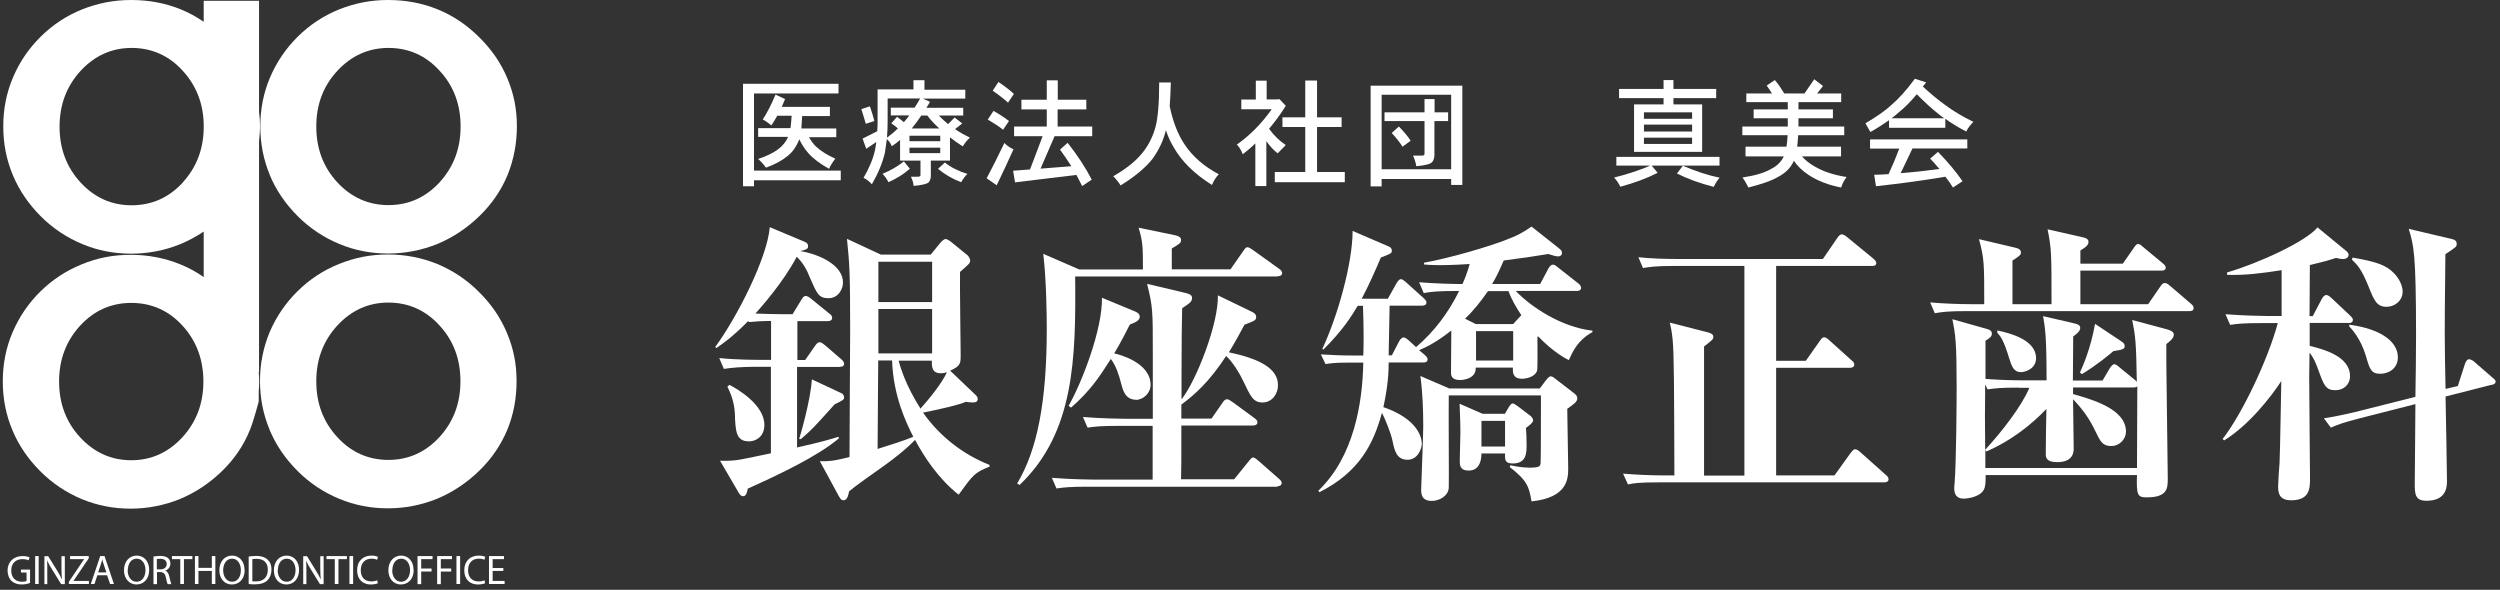 <svg width="284" height="67" viewBox="0 0 284 67" fill="none" xmlns="http://www.w3.org/2000/svg">
<rect x="0" y="0" width="284" height="67" fill="#333333" stroke="none"/>
<path d="M29.427 42.219V16.041C29.482 15.491 29.536 14.922 29.536 14.354C29.536 13.786 29.5 13.254 29.427 12.723V0.092H23.141V2.475C22.308 1.907 21.439 1.43 20.533 1.063C18.776 0.348 16.892 0 14.899 0C12.907 0 11.113 0.367 9.338 1.063C7.563 1.778 6.005 2.805 4.646 4.143C3.27 5.5 2.219 7.04 1.476 8.799C0.734 10.541 0.371 12.393 0.371 14.354C0.371 16.316 0.734 18.167 1.458 19.89C2.183 21.632 3.252 23.19 4.646 24.584C6.023 25.958 7.599 27.003 9.374 27.737C11.132 28.47 12.979 28.818 14.899 28.818C16.819 28.818 18.721 28.452 20.479 27.737C21.402 27.352 22.29 26.875 23.141 26.307V31.476C22.308 30.89 21.421 30.413 20.479 30.028C18.721 29.313 16.838 28.947 14.845 28.947C12.852 28.947 11.059 29.295 9.284 30.028C7.527 30.743 5.951 31.77 4.592 33.108C3.215 34.465 2.165 36.023 1.422 37.764C0.679 39.506 0.317 41.358 0.317 43.319C0.317 45.281 0.679 47.132 1.404 48.855C2.129 50.597 3.197 52.155 4.592 53.548C5.969 54.923 7.545 55.968 9.302 56.702C11.077 57.435 12.925 57.783 14.827 57.783C16.729 57.783 18.649 57.416 20.406 56.702C22.181 55.968 23.794 54.905 25.243 53.493C26.619 52.155 27.67 50.615 28.377 48.874C28.811 47.829 29.391 45.611 29.391 45.611V44.456C29.427 44.089 29.445 43.704 29.445 43.319C29.445 42.952 29.427 42.604 29.391 42.237L29.427 42.219ZM20.768 20.734C19.174 22.457 17.236 23.319 14.954 23.319C12.671 23.319 10.751 22.457 9.157 20.734C7.563 19.011 6.766 16.884 6.766 14.391C6.766 11.898 7.563 9.789 9.157 8.048C10.751 6.325 12.689 5.445 14.954 5.445C17.218 5.445 19.192 6.306 20.768 8.048C22.29 9.716 23.087 11.733 23.141 14.098V14.647C23.087 17.031 22.29 19.047 20.768 20.715V20.734ZM20.714 49.68C19.12 51.404 17.182 52.283 14.917 52.283C12.653 52.283 10.715 51.422 9.103 49.68C7.509 47.957 6.712 45.831 6.712 43.337C6.712 40.844 7.509 38.736 9.103 36.994C10.697 35.271 12.635 34.41 14.917 34.41C17.2 34.41 19.156 35.271 20.732 36.994C22.308 38.718 23.105 40.844 23.105 43.337C23.105 45.831 22.308 47.939 20.714 49.68Z" fill="white"/>
<path d="M49.933 20.715C48.339 22.439 46.401 23.3 44.136 23.3C41.872 23.3 39.916 22.439 38.321 20.715C36.727 18.992 35.93 16.884 35.93 14.373C35.93 11.861 36.727 9.771 38.321 8.048C39.916 6.325 41.854 5.445 44.136 5.445C46.419 5.445 48.375 6.306 49.951 8.048C51.545 9.771 52.324 11.879 52.324 14.373C52.324 16.866 51.527 18.974 49.933 20.715ZM30.641 19.872C31.365 21.614 32.434 23.172 33.829 24.565C35.206 25.94 36.782 26.985 38.557 27.718C40.314 28.452 42.162 28.8 44.082 28.8C46.002 28.8 47.904 28.433 49.679 27.718C51.436 26.985 53.048 25.922 54.498 24.51C55.874 23.172 56.925 21.632 57.65 19.909C58.356 18.167 58.718 16.316 58.718 14.336C58.718 12.356 58.356 10.614 57.632 8.891C56.907 7.15 55.838 5.61 54.443 4.235C53.048 2.841 51.473 1.778 49.715 1.063C47.958 0.348 46.074 0 44.082 0C42.089 0 40.296 0.367 38.539 1.063C36.764 1.778 35.206 2.805 33.847 4.143C32.47 5.5 31.42 7.058 30.677 8.799C29.934 10.541 29.572 12.393 29.572 14.354C29.572 16.316 29.934 18.167 30.659 19.89L30.641 19.872Z" fill="white"/>
<path d="M49.915 49.661C48.321 51.385 46.382 52.246 44.118 52.246C41.854 52.246 39.897 51.385 38.322 49.661C36.727 47.938 35.93 45.83 35.93 43.319C35.93 40.807 36.727 38.717 38.322 36.976C39.916 35.252 41.854 34.372 44.118 34.372C46.382 34.372 48.357 35.234 49.933 36.976C51.527 38.699 52.306 40.825 52.306 43.319C52.306 45.812 51.509 47.92 49.915 49.661ZM30.623 48.818C31.347 50.56 32.416 52.118 33.811 53.511C35.188 54.886 36.764 55.931 38.539 56.664C40.314 57.398 42.144 57.746 44.064 57.746C45.984 57.746 47.868 57.379 49.643 56.664C51.4 55.931 53.012 54.868 54.462 53.456C55.838 52.118 56.889 50.578 57.614 48.855C58.338 47.113 58.682 45.262 58.682 43.282C58.682 41.302 58.32 39.56 57.595 37.837C56.871 36.096 55.802 34.537 54.407 33.163C53.012 31.769 51.436 30.724 49.679 29.991C47.922 29.276 46.056 28.909 44.064 28.909C42.071 28.909 40.278 29.276 38.503 29.991C36.727 30.706 35.169 31.733 33.811 33.071C32.434 34.427 31.384 35.986 30.641 37.709C29.916 39.45 29.536 41.302 29.536 43.264C29.536 45.225 29.898 47.077 30.623 48.8V48.818Z" fill="white"/>
<path d="M3.433 66.214C3.252 66.287 2.889 66.397 2.473 66.397C2.002 66.397 1.603 66.269 1.295 65.975C1.024 65.719 0.86 65.297 0.86 64.802C0.86 63.867 1.513 63.17 2.563 63.17C2.926 63.17 3.215 63.244 3.36 63.317L3.252 63.647C3.07 63.574 2.871 63.519 2.545 63.519C1.784 63.519 1.277 63.995 1.277 64.802C1.277 65.609 1.748 66.085 2.491 66.085C2.744 66.085 2.926 66.049 3.016 65.994V65.04H2.382V64.71H3.415V66.232L3.433 66.214Z" fill="white"/>
<path d="M4.393 63.17V66.342H3.994V63.17H4.393Z" fill="white"/>
<path d="M5.045 66.359V63.188H5.48L6.476 64.801C6.712 65.168 6.893 65.516 7.038 65.828C7.001 65.406 6.983 65.021 6.983 64.526V63.188H7.364V66.359H6.947L5.951 64.746C5.733 64.398 5.516 64.031 5.371 63.683H5.353C5.371 64.086 5.371 64.471 5.371 65.003V66.359H4.991H5.045Z" fill="white"/>
<path d="M7.816 66.104L9.555 63.519H7.961V63.17H10.081V63.427L8.342 65.994H10.099V66.342H7.816V66.104Z" fill="white"/>
<path d="M11.059 65.352L10.733 66.342H10.316L11.385 63.17H11.874L12.943 66.342H12.508L12.164 65.352H11.059ZM12.091 65.04L11.784 64.124C11.711 63.922 11.657 63.72 11.62 63.537C11.566 63.72 11.53 63.922 11.457 64.105L11.149 65.022H12.091V65.04Z" fill="white"/>
<path d="M16.946 64.73C16.946 65.811 16.294 66.398 15.497 66.398C14.7 66.398 14.084 65.738 14.084 64.784C14.084 63.776 14.7 63.116 15.533 63.116C16.366 63.116 16.946 63.776 16.946 64.73ZM14.501 64.784C14.501 65.463 14.863 66.086 15.515 66.086C16.167 66.086 16.529 65.481 16.529 64.766C16.529 64.124 16.203 63.465 15.533 63.465C14.863 63.465 14.519 64.088 14.519 64.784H14.501Z" fill="white"/>
<path d="M17.417 63.227C17.616 63.19 17.906 63.153 18.196 63.153C18.631 63.153 18.921 63.245 19.102 63.41C19.265 63.557 19.355 63.776 19.355 64.015C19.355 64.436 19.102 64.712 18.776 64.822C19.011 64.913 19.156 65.151 19.229 65.481C19.337 65.921 19.41 66.233 19.464 66.361H19.047C18.993 66.27 18.921 65.995 18.848 65.61C18.758 65.17 18.577 65.005 18.214 64.987H17.834V66.361H17.435V63.227H17.417ZM17.816 64.675H18.232C18.667 64.675 18.939 64.436 18.939 64.07C18.939 63.667 18.649 63.483 18.214 63.483C18.015 63.483 17.888 63.483 17.816 63.52V64.675Z" fill="white"/>
<path d="M20.497 63.519H19.537V63.17H21.855V63.519H20.895V66.342H20.479V63.519H20.497Z" fill="white"/>
<path d="M22.544 63.17V64.509H24.065V63.17H24.464V66.342H24.065V64.857H22.544V66.342H22.145V63.17H22.544Z" fill="white"/>
<path d="M27.797 64.73C27.797 65.811 27.145 66.398 26.33 66.398C25.514 66.398 24.917 65.738 24.917 64.784C24.917 63.776 25.532 63.116 26.366 63.116C27.199 63.116 27.779 63.776 27.779 64.73H27.797ZM25.351 64.784C25.351 65.463 25.714 66.086 26.366 66.086C27.018 66.086 27.362 65.481 27.362 64.766C27.362 64.124 27.036 63.465 26.366 63.465C25.696 63.465 25.351 64.088 25.351 64.784Z" fill="white"/>
<path d="M28.25 63.227C28.503 63.19 28.793 63.153 29.119 63.153C29.699 63.153 30.115 63.3 30.387 63.557C30.677 63.813 30.84 64.18 30.84 64.693C30.84 65.207 30.677 65.628 30.387 65.921C30.097 66.215 29.608 66.38 28.992 66.38C28.703 66.38 28.467 66.38 28.25 66.343V63.227ZM28.666 66.031C28.775 66.05 28.92 66.05 29.083 66.05C29.952 66.05 30.423 65.555 30.423 64.712C30.423 63.96 30.007 63.483 29.137 63.483C28.938 63.483 28.775 63.502 28.666 63.52V66.031Z" fill="white"/>
<path d="M33.974 64.73C33.974 65.811 33.322 66.398 32.525 66.398C31.691 66.398 31.112 65.738 31.112 64.784C31.112 63.776 31.728 63.116 32.561 63.116C33.394 63.116 33.974 63.776 33.974 64.73ZM31.547 64.784C31.547 65.463 31.909 66.086 32.561 66.086C33.213 66.086 33.575 65.481 33.575 64.766C33.575 64.124 33.249 63.465 32.579 63.465C31.909 63.465 31.565 64.088 31.565 64.784H31.547Z" fill="white"/>
<path d="M34.445 66.359V63.188H34.88L35.876 64.801C36.111 65.168 36.293 65.516 36.438 65.828C36.401 65.406 36.383 65.021 36.383 64.526V63.188H36.764V66.359H36.347L35.351 64.746C35.133 64.398 34.916 64.031 34.771 63.683C34.807 64.086 34.807 64.471 34.807 65.003V66.359H34.427H34.445Z" fill="white"/>
<path d="M38.05 63.519H37.09V63.17H39.408V63.519H38.448V66.342H38.032V63.519H38.05Z" fill="white"/>
<path d="M40.115 63.17V66.342H39.698V63.17H40.115Z" fill="white"/>
<path d="M42.941 66.251C42.796 66.324 42.488 66.398 42.107 66.398C41.22 66.398 40.568 65.829 40.568 64.784C40.568 63.74 41.238 63.116 42.198 63.116C42.578 63.116 42.832 63.208 42.941 63.263L42.832 63.593C42.687 63.52 42.47 63.465 42.216 63.465C41.473 63.465 40.984 63.941 40.984 64.784C40.984 65.573 41.419 66.049 42.18 66.049C42.433 66.049 42.687 65.994 42.85 65.921L42.922 66.251H42.941Z" fill="white"/>
<path d="M46.998 64.73C46.998 65.811 46.346 66.398 45.531 66.398C44.716 66.398 44.118 65.738 44.118 64.784C44.118 63.776 44.734 63.116 45.567 63.116C46.401 63.116 46.98 63.776 46.98 64.73H46.998ZM44.553 64.784C44.553 65.463 44.915 66.086 45.567 66.086C46.219 66.086 46.582 65.481 46.582 64.766C46.582 64.124 46.256 63.465 45.585 63.465C44.915 63.465 44.571 64.088 44.571 64.784H44.553Z" fill="white"/>
<path d="M47.451 63.17H49.136V63.519H47.85V64.582H49.027V64.93H47.85V66.36H47.433V63.189L47.451 63.17Z" fill="white"/>
<path d="M49.661 63.17H51.346V63.519H50.078V64.582H51.255V64.93H50.078V66.36H49.661V63.189V63.17Z" fill="white"/>
<path d="M52.27 63.17V66.342H51.853V63.17H52.27Z" fill="white"/>
<path d="M55.114 66.251C54.969 66.324 54.661 66.398 54.28 66.398C53.393 66.398 52.74 65.829 52.74 64.784C52.74 63.74 53.411 63.116 54.389 63.116C54.769 63.116 55.023 63.208 55.132 63.263L55.023 63.593C54.878 63.52 54.661 63.465 54.389 63.465C53.646 63.465 53.175 63.941 53.175 64.784C53.175 65.573 53.61 66.049 54.371 66.049C54.624 66.049 54.878 65.994 55.041 65.921L55.114 66.251Z" fill="white"/>
<path d="M57.178 64.857H55.965V65.994H57.323V66.342H55.548V63.17H57.251V63.519H55.965V64.527H57.178V64.857Z" fill="white"/>
<path d="M95.364 41.686H90.546V50.833C93.408 50.192 94.332 49.898 95.237 49.623L95.31 49.788C92.864 51.86 88.372 53.968 84.948 55.508C84.876 55.875 84.785 56.37 84.423 56.37C84.187 56.37 84.061 56.205 83.934 56.003L81.796 52.337C82.43 52.373 83.209 52.337 83.716 52.263C84.35 52.19 87.013 51.603 87.575 51.493V41.667H85.8C84.242 41.667 83.064 41.777 82.231 41.906L81.706 40.677C83.68 40.879 86.035 40.879 86.397 40.879H87.593V36.461C86.56 36.461 85.546 36.534 85.075 36.589L85.003 36.461C83.246 38.258 82.068 39.064 81.38 39.541L81.253 39.412C83.753 36.003 87.158 29.293 87.448 25.81L91.433 27.478C91.705 27.588 91.796 27.753 91.796 27.955C91.796 28.285 91.669 28.321 90.908 28.523C92.955 28.853 95.763 30.063 95.763 32.098C95.763 32.831 95.237 33.876 94.114 33.876C92.991 33.876 92.792 33.344 91.995 31.511C91.705 30.778 91.306 29.935 90.509 29.165C88.952 32.135 86.379 34.976 85.818 35.618C86.289 35.654 88.263 35.691 88.716 35.691H90.038L91.035 34.059C91.162 33.821 91.325 33.62 91.524 33.62C91.687 33.62 91.922 33.748 92.158 33.949L94.205 35.618C94.44 35.783 94.531 35.911 94.531 36.113C94.531 36.406 94.259 36.479 94.042 36.479H90.582V40.897H91.469L92.593 39.284C92.792 38.991 92.919 38.881 93.118 38.881C93.245 38.881 93.39 38.954 93.716 39.211L95.563 40.806C95.763 40.971 95.889 41.136 95.889 41.337C95.889 41.631 95.6 41.667 95.4 41.667L95.364 41.686ZM85.093 50.137C83.644 50.137 83.535 49.074 83.481 46.929C83.445 46.452 83.354 45.334 82.63 43.922L82.865 43.721C83.825 44.215 86.832 45.994 86.832 48.267C86.832 49.678 85.781 50.137 85.111 50.137H85.093ZM94.839 45.902C92.502 48.505 92.23 48.817 90.98 49.88H90.781C90.908 49.477 92.067 45.572 92.23 43.097L95.6 44.674C95.763 44.747 95.889 44.949 95.889 45.15C95.889 45.389 95.763 45.48 94.839 45.92V45.902ZM108.932 56.223C106.595 54.39 104.947 51.842 103.95 49.972C102.791 51.182 101.179 52.373 100.382 52.942C99.059 53.877 97.085 55.27 96.451 55.82C96.415 56.058 96.288 56.828 95.853 56.828C95.618 56.828 95.527 56.791 95.255 56.296L93.136 52.392C94.422 52.428 95.111 52.263 96.505 51.915C96.505 49.385 96.578 39.357 96.578 37.579C96.578 30.833 96.505 30.026 96.216 27.13L100.074 28.926H105.726L106.849 27.552C106.976 27.387 107.283 27.148 107.41 27.148C107.537 27.148 107.845 27.313 108.044 27.478L109.892 28.981C110.055 29.11 110.218 29.458 110.218 29.586C110.218 29.916 109.983 30.081 109.059 30.888C109.022 32.391 109.131 38.972 109.131 40.311C109.131 41.282 109.131 41.576 107.936 42.107L110.743 44.784C110.979 44.985 111.069 45.15 111.069 45.315C111.069 45.682 110.78 45.719 110.472 45.719C110.272 45.719 109.946 45.682 109.711 45.645C108.986 45.975 107.139 46.415 104.856 46.874C106.74 49.55 109.385 51.622 112.41 52.813V53.015C110.725 53.675 110.526 53.95 108.914 56.186L108.932 56.223ZM101.36 40.952H99.766C99.766 42.382 99.694 49.44 99.694 50.998C101.052 50.558 102.592 50.1 103.751 49.623C102.954 48.047 101.469 44.985 101.342 40.934L101.36 40.952ZM105.889 29.733H99.784V34.316H105.889V29.733ZM105.889 35.104H99.784V40.146H105.889V35.104ZM106.885 42.401C105.852 42.401 105.852 41.667 105.852 40.971H102.085C102.32 41.869 102.954 43.886 104.566 46.415C105.563 45.315 107.048 43.482 107.573 42.272C107.41 42.346 107.175 42.401 106.885 42.401Z" fill="white"/>
<path d="M145.107 31.403H122.138C122.228 40.716 122.065 49.13 115.834 55.088L115.544 54.923C117.844 51.11 118.913 45.61 118.913 37.361C118.913 35.986 118.877 31.879 118.515 28.836L122.609 30.614H129.836C129.836 28.14 129.836 27.48 129.347 25.866L133.513 26.728C133.948 26.838 134.166 26.966 134.166 27.26C134.166 27.59 134.057 27.663 133.115 28.231V30.596H139.781L141.23 28.525C141.393 28.286 141.52 28.085 141.719 28.085C141.846 28.085 142.082 28.213 142.353 28.415L145.288 30.523C145.451 30.633 145.65 30.798 145.65 31.018C145.65 31.311 145.36 31.384 145.125 31.384L145.107 31.403ZM145.143 55.29H123.587C121.576 55.29 120.851 55.363 120.018 55.491L119.493 54.281C121.504 54.446 123.822 54.483 124.184 54.483H130.941V48.378H127.119C125.108 48.378 124.384 48.452 123.55 48.58L123.025 47.37C125 47.535 127.355 47.572 127.717 47.572H130.959V40.056C130.959 35.344 130.959 34.813 130.307 32.246L134.655 33.273C135.18 33.401 135.415 33.548 135.415 33.841C135.415 34.281 135.144 34.446 134.292 35.014C134.256 36.957 134.22 38.662 134.22 42.97V45.372C135.941 43.172 138.441 36.719 138.35 33.548L142.208 35.417C142.48 35.546 142.698 35.711 142.698 35.986C142.698 36.389 142.571 36.426 141.375 36.884C140.741 38.057 140.288 38.919 139.6 40.019C143.024 40.752 145.179 41.816 145.179 43.759C145.179 44.767 144.491 45.72 143.422 45.72C142.353 45.72 142.064 45.024 141.212 43.245C140.814 42.384 139.998 41.082 139.292 40.441C137.318 43.447 135.687 44.859 134.202 45.959V47.553H137.625L138.875 45.757C139.002 45.555 139.165 45.354 139.401 45.354C139.527 45.354 139.763 45.482 140.035 45.684L142.48 47.48C142.752 47.682 142.842 47.773 142.842 47.975C142.842 48.268 142.553 48.342 142.317 48.342H134.202C134.202 52.723 134.202 53.181 134.166 54.446H140.198L141.846 52.411C141.973 52.246 142.172 51.971 142.335 51.971C142.462 51.971 142.607 52.045 142.951 52.338L145.27 54.373C145.505 54.575 145.596 54.703 145.596 54.868C145.596 55.161 145.324 55.235 145.107 55.235L145.143 55.29ZM129.039 45.409C127.844 45.409 127.554 44.309 127.391 43.667C127.065 42.402 126.757 41.559 126.195 40.77C124.837 42.915 123.822 44.419 121.667 46.307L121.395 46.105C122.916 43.429 125.253 37.397 125.181 33.823L128.985 35.399C129.148 35.472 129.474 35.638 129.474 35.968C129.474 36.407 129.021 36.609 128.351 36.866C127.862 37.837 127.427 38.699 126.576 40.147C127.21 40.276 130.706 41.211 130.706 43.722C130.706 44.657 129.872 45.427 129.021 45.427L129.039 45.409Z" fill="white"/>
<path d="M178.22 40.917C177.767 40.679 176.445 39.983 174.724 38.204L174.652 38.278C174.652 38.846 174.688 41.852 174.615 42.091C174.452 42.732 173.528 43.026 172.894 43.026C171.808 43.026 171.844 42.219 171.862 41.761H167.641C167.714 43.062 166.12 43.172 165.884 43.172C164.96 43.172 164.833 42.732 164.833 42.329C164.833 41.596 164.87 38.259 164.87 37.544C163.185 38.883 161.989 39.451 161.211 39.781L161.845 40.312C161.971 40.441 162.171 40.606 162.171 40.807C162.171 41.174 161.845 41.174 161.681 41.174H157.751C157.751 42.146 157.714 43.649 157.153 46.252C160.957 47.554 161.518 49.625 161.518 50.395C161.518 50.927 161.084 52.228 159.906 52.228C158.62 52.228 158.421 51.165 158.185 50.065C157.986 49.13 157.298 47.462 156.99 46.894C156.03 50.395 154.454 53.603 149.889 55.913L149.762 55.748C153.784 51.898 154.78 45.867 154.87 41.192H153.059C151.61 41.192 151.103 41.284 150.577 41.357L150.052 40.258C151.211 40.331 152.497 40.386 153.657 40.386H154.87C154.907 39.579 154.943 37.673 154.834 34.739H154.236C153.602 35.803 152.588 37.471 150.342 39.708L150.215 39.634C151.936 35.986 153.657 29.918 153.657 26.233L157.787 28.012C158.022 28.103 158.113 28.287 158.113 28.488C158.113 28.782 157.986 28.818 156.863 29.258C156.211 30.798 155.486 32.43 154.689 33.933H157.66L158.656 32.155C158.765 31.99 158.928 31.715 159.145 31.715C159.308 31.715 159.472 31.843 159.743 32.081L161.718 33.859C161.845 33.988 162.044 34.153 162.044 34.355C162.044 34.684 161.718 34.721 161.555 34.721H157.859L157.751 40.367H158.113L158.91 38.828C158.982 38.699 159.182 38.333 159.435 38.333C159.635 38.333 159.761 38.443 160.069 38.699L160.866 39.432C162.95 37.654 164.562 35.491 165.757 33.053C163.312 33.053 162.696 33.126 161.736 33.291L161.211 32.063C163.221 32.228 165.268 32.265 166.138 32.265C166.428 31.605 166.699 30.926 166.953 29.991C165.069 30.12 163.891 30.12 163.62 30.12C163.221 30.12 162.623 30.12 161.772 30.046V29.845C165.015 29.24 168.764 28.103 170.775 27.37C172.55 26.71 173.094 26.343 173.981 25.738L177.151 28.25C177.387 28.451 177.441 28.543 177.441 28.727C177.441 29.056 177.151 29.13 177.006 29.13C176.771 29.13 176.209 28.965 175.883 28.855C174.47 29.093 172.749 29.35 170.829 29.588C170.467 30.413 170.105 31.256 169.507 32.265H174.959L175.92 30.468C176.028 30.266 176.209 30.065 176.409 30.065C176.572 30.065 176.735 30.156 177.006 30.395L179.289 32.191C179.416 32.283 179.615 32.485 179.615 32.686C179.615 33.016 179.289 33.053 179.126 33.053H172.188C173.909 34.849 177.332 37.159 180.901 37.563V37.728C179.216 38.663 178.691 39.891 178.22 40.899V40.917ZM178.039 46.399C178.039 47.462 178.148 52.173 178.148 53.145C178.148 54.318 178.148 56.518 173.981 56.958C173.71 55.418 173.583 54.648 171.5 53.053L171.59 52.852C172.115 52.962 172.876 53.127 173.764 53.127C174.959 53.127 174.978 52.925 175.014 52.595C175.05 52.265 175.05 46.38 175.05 45.446V44.914H164.58C164.544 46.582 164.616 54.832 164.58 55.4C164.544 56.298 163.547 56.903 162.66 56.903C161.446 56.903 161.446 56.06 161.446 55.565C161.446 55.235 161.681 49.552 161.681 48.415C161.681 46.545 161.609 44.584 161.355 42.714L164.634 44.126H174.923L175.557 43.282C175.847 42.916 175.992 42.751 176.155 42.751C176.282 42.751 176.445 42.824 176.68 43.026L178.727 44.602C178.999 44.804 179.18 44.969 179.18 45.244C179.18 45.647 178.818 45.886 178.021 46.454L178.039 46.399ZM173.347 48.599C173.383 49.039 173.42 49.662 173.42 50.505C173.42 51.44 173.42 52.65 171.844 52.65C170.92 52.65 170.956 52.173 170.974 51.513H168.293C168.293 52.723 167.804 53.457 166.844 53.457C165.83 53.457 165.83 52.815 165.83 52.32C165.83 52.082 165.902 49.607 165.902 49.112C165.902 47.975 165.83 46.674 165.812 45.867L168.42 47.004H170.956L171.409 46.234C171.536 46.032 171.681 45.831 171.844 45.831C171.971 45.831 172.115 45.941 172.442 46.16L173.764 47.169C173.927 47.26 174.162 47.535 174.162 47.737C174.162 47.975 173.873 48.232 173.365 48.599H173.347ZM171.373 33.071H169.036C168.239 34.208 167.46 35.216 166.428 36.206L167.641 36.811H171.898L172.822 35.803C172.297 34.996 171.663 33.969 171.373 33.071ZM171.898 37.618H167.677V40.954H171.898V37.618ZM170.974 47.81H168.293V50.725H170.974V47.81Z" fill="white"/>
<path d="M214.051 54.795H188.509C186.209 54.795 185.575 54.886 184.941 55.033L184.379 53.805C185.955 53.933 187.513 54.006 189.089 54.006H190.212C190.176 44.254 190.176 40.276 190.013 38.607C189.904 37.544 189.814 37.177 189.687 36.646L194.107 37.782C194.306 37.856 194.632 37.947 194.632 38.259C194.632 38.571 194.505 38.626 193.581 39.359V54.025H198.164V30.211H190.212C187.93 30.211 187.314 30.339 186.644 30.449L186.118 29.221C187.676 29.386 189.252 29.423 190.81 29.423H207.077L208.725 27.021C208.852 26.82 209.051 26.618 209.214 26.618C209.377 26.618 209.613 26.746 209.848 26.948L212.819 29.386C212.946 29.515 213.145 29.661 213.145 29.881C213.145 30.211 212.819 30.211 212.62 30.211H201.769V40.99H205.138L206.714 38.754C206.914 38.479 207.004 38.314 207.24 38.314C207.403 38.314 207.638 38.479 207.838 38.681L210.319 40.917C210.519 41.082 210.645 41.21 210.645 41.412C210.645 41.742 210.319 41.779 210.156 41.779H201.769V54.006H208.399L210.174 51.532C210.41 51.238 210.537 51.036 210.736 51.036C210.935 51.036 211.171 51.202 211.334 51.367L214.214 53.933C214.377 54.061 214.54 54.226 214.54 54.428C214.54 54.758 214.214 54.795 214.051 54.795Z" fill="white"/>
<path d="M233.053 34.573C233.053 28.854 233.053 28.23 232.6 26.049L236.567 26.947C237.02 27.039 237.255 27.185 237.255 27.479C237.255 27.919 236.73 28.212 236.332 28.45V29.954H241.15L242.4 28.157C242.599 27.882 242.69 27.717 242.889 27.717C243.052 27.717 243.179 27.809 243.487 28.084L245.697 29.917C245.896 30.082 246.023 30.21 246.023 30.412C246.023 30.705 245.751 30.742 245.534 30.742H236.332V34.555H244.03L245.407 32.557C245.606 32.282 245.697 32.154 245.932 32.154C246.132 32.154 246.295 32.282 246.53 32.483L248.867 34.482C249.139 34.72 249.193 34.812 249.193 35.013C249.193 35.307 248.921 35.343 248.704 35.343H223.362C221.351 35.343 220.626 35.435 219.793 35.582L219.268 34.353C220.681 34.482 222.51 34.555 223.959 34.555H225.409C225.409 29.88 225.409 29.385 224.811 27.167L228.941 28.139C229.376 28.23 229.575 28.414 229.575 28.67C229.575 28.964 229.466 29.037 228.615 29.605V34.555H233.071L233.053 34.573ZM232.491 43.226C232.491 38.185 232.328 37.25 232.093 35.912L235.716 36.755C236.078 36.846 236.313 36.956 236.313 37.25C236.313 37.58 236.024 37.855 235.516 38.221C235.516 38.955 235.48 42.438 235.48 43.226H238.85L239.683 41.815C239.791 41.65 240.009 41.375 240.172 41.375C240.335 41.375 240.534 41.503 240.788 41.741L242.472 43.116C242.599 43.208 242.672 43.281 242.744 43.391C242.672 38.845 242.581 38.148 242.219 36.352L246.186 37.415C246.621 37.543 246.947 37.708 246.947 38.02C246.947 38.46 246.385 38.863 246.095 39.083V41.246C246.095 41.54 246.258 53.675 246.258 54.335C246.258 55.435 246.258 56.499 243.885 56.499C242.871 56.499 242.672 56.334 242.762 53.969H225.572C225.572 54.299 225.572 55.032 225.463 55.38C225.191 56.407 223.615 56.645 223.054 56.645C222.202 56.645 222.003 56.04 222.003 55.509C222.003 55.399 222.003 55.142 222.039 54.94C222.238 52.539 222.275 45.316 222.275 44.143C222.275 38.863 222.148 38.038 221.786 36.26L225.68 37.36C225.916 37.433 226.278 37.525 226.278 37.891C226.278 38.258 226.006 38.423 225.553 38.698V43.043C226.948 43.153 228.56 43.208 229.937 43.208H232.509L232.491 43.226ZM229.358 44.033C227.347 44.033 226.622 44.106 225.789 44.234L225.517 43.666C225.481 47.076 225.481 47.443 225.517 51.091C227.401 49.056 229.702 46.086 230.535 44.051H229.339L229.358 44.033ZM235.498 44.033V44.766C237.745 45.408 241.512 46.471 241.512 49.037C241.512 49.844 240.824 50.669 239.828 50.669C238.831 50.669 238.578 50.101 238.071 49.056C237.382 47.589 236.621 46.526 235.498 45.353C235.498 46.123 235.571 50.027 235.571 50.926C235.571 51.292 235.571 52.502 233.687 52.502C232.401 52.502 232.401 51.897 232.401 51.567C232.401 50.596 232.437 47.553 232.473 46.453C232.038 46.893 229.575 49.587 225.644 51.292L225.535 51.091V53.162H242.762C242.762 50.064 242.799 46.948 242.799 43.886C242.726 43.959 242.635 44.014 242.364 44.014H235.498V44.033ZM226.912 37.543C228.325 37.836 231.296 38.606 231.296 40.678C231.296 41.943 230.01 42.273 229.575 42.273C228.742 42.273 228.524 41.576 228.253 40.733C227.6 38.588 227.292 38.258 226.894 37.8V37.525L226.912 37.543ZM241.005 38.79C241.204 38.918 241.367 39.065 241.367 39.321C241.367 39.615 241.204 39.725 240.081 39.89C239.647 40.256 238.27 41.43 236.513 42.493L236.277 42.328C236.64 41.521 237.491 39.615 237.998 36.791L241.005 38.79Z" fill="white"/>
<path d="M266.8 36.685H262.38V39.288C263.83 39.654 266.963 40.424 266.963 42.734C266.963 43.706 266.203 44.329 265.315 44.329C264.192 44.329 263.993 43.761 263.359 42.019C263.232 41.653 262.906 40.718 262.362 40.058C262.362 40.498 262.326 42.368 262.326 42.771C262.326 44.476 262.417 53.624 262.417 54.302C262.417 55.438 262.417 56.832 260.279 56.832C258.866 56.832 258.794 55.934 258.794 55.237C258.794 54.834 258.921 52.964 258.957 52.597C259.029 51.13 259.12 44.623 259.156 43.284C258.033 45.026 255.461 48.326 252.653 50.031L252.49 49.865C254.664 47.097 257.634 40.883 258.757 36.703H256.91C254.899 36.703 254.174 36.776 253.341 36.905L252.816 35.695C254.79 35.86 257.145 35.896 257.508 35.896H259.192V30.69C257.145 31.02 255.008 31.295 252.997 31.222V30.947C256.566 29.92 262 27.409 263.268 25.832L266.529 28.509C266.692 28.637 266.8 28.784 266.8 28.948C266.8 29.15 266.637 29.425 266.166 29.425C265.877 29.425 265.605 29.352 265.369 29.297C264.681 29.535 264.119 29.7 262.399 30.103L262.362 35.915H262.725L263.757 33.953C263.866 33.752 264.047 33.513 264.282 33.513C264.445 33.513 264.717 33.715 264.88 33.88L266.963 35.841C267.09 35.97 267.289 36.135 267.289 36.336C267.289 36.63 267.018 36.703 266.8 36.703V36.685ZM283.067 43.706L277.814 45.044C277.85 46.639 277.977 53.825 277.977 54.687C277.977 55.622 277.687 56.887 275.64 56.887C274.318 56.887 274.318 56.08 274.318 54.852C274.318 53.624 274.39 47.739 274.39 45.906L268.213 47.482C266.13 48.014 265.514 48.252 264.79 48.582L263.993 47.519C265.387 47.317 267.163 46.914 268.576 46.547L274.39 45.081C274.427 42.753 274.463 40.443 274.463 38.096C274.463 28.637 274.191 27.849 273.63 25.997L278.448 27.134C278.774 27.207 279.082 27.299 279.082 27.702C279.082 28.032 279.01 28.069 277.796 28.875C277.723 34.32 277.723 37.601 277.723 37.895C277.723 39.856 277.76 41.268 277.814 44.182L279.209 43.852L280.006 41.378C280.078 41.139 280.241 40.809 280.495 40.809C280.622 40.809 280.893 40.938 281.02 41.048L283.067 42.826C283.339 43.064 283.502 43.156 283.502 43.358C283.502 43.523 283.375 43.651 283.067 43.724V43.706ZM270.387 42.459C269.355 42.459 269.191 41.928 268.739 40.351C268.177 38.518 267.217 37.436 266.855 37.051L266.891 36.886C270.55 37.381 272.398 38.848 272.398 40.589C272.398 41.799 271.438 42.459 270.387 42.459ZM271.112 34.851C270.025 34.851 269.717 34.191 269.065 32.542C268.268 30.598 267.851 30.14 267.181 29.498L267.253 29.26C268.34 29.462 270.188 29.755 271.22 30.433C272.47 31.24 272.941 32.432 272.941 33.11C272.941 34.21 271.981 34.851 271.13 34.851H271.112Z" fill="white"/>
<path d="M95.255 10.616H85.655V19.379H95.509V20.479H85.655V21.157H84.405V9.516H95.255V10.616ZM89.169 11.294C89.042 11.606 88.915 11.881 88.807 12.137H94.277V13.182H91.125C91.089 13.714 91.071 14.191 91.035 14.594H95.002V15.584H91.904C92.14 16.006 92.411 16.372 92.719 16.666C93.281 17.179 94.005 17.637 94.893 18.022C94.585 18.425 94.332 18.81 94.187 19.177C93.154 18.609 92.357 18.004 91.814 17.381C91.397 16.904 91.071 16.39 90.799 15.822C90.763 15.914 90.745 16.006 90.709 16.042C90.437 16.702 90.02 17.289 89.441 17.747C88.807 18.26 88.01 18.682 87.013 19.049C86.778 18.7 86.47 18.37 86.126 18.059C87.049 17.747 87.81 17.399 88.39 16.959C88.915 16.574 89.296 16.097 89.531 15.547H86.126V14.557H89.803C89.857 14.154 89.894 13.677 89.93 13.146H88.299C88.064 13.567 87.828 13.952 87.629 14.246C87.339 14.007 87.013 13.769 86.651 13.567C87.122 12.852 87.611 11.918 88.1 10.744L89.187 11.258L89.169 11.294Z" fill="white"/>
<path d="M99.331 13.75L98.353 14.061C98.226 13.585 98.045 13.035 97.846 12.393L98.824 12.081C99.023 12.65 99.186 13.218 99.331 13.75ZM105.019 9.148V10.193H109.657V11.201H104.838L105.653 11.568C105.508 11.806 105.381 12.045 105.237 12.246H109.421V13.126H106.65C106.976 13.475 107.338 13.786 107.7 14.098L108.443 13.346L109.312 14.025L108.497 14.666C109.023 15.033 109.584 15.345 110.182 15.638C109.892 15.895 109.62 16.224 109.367 16.628C108.841 16.298 108.37 15.95 107.918 15.601V18.241H105.744V20.074C105.708 20.349 105.635 20.551 105.508 20.698C105.327 20.899 104.747 21.027 103.787 21.119C103.769 20.808 103.661 20.459 103.479 20.074H104.24C104.458 20.074 104.566 20.019 104.566 19.909V18.241H102.248V15.895C101.94 16.169 101.614 16.408 101.306 16.609C101.179 16.279 100.998 16.023 100.744 15.803C100.672 16.371 100.599 16.866 100.527 17.343C100.255 18.498 99.766 19.689 99.041 20.936C98.733 20.587 98.425 20.349 98.099 20.203C98.752 19.084 99.204 18.003 99.422 16.958C99.476 16.683 99.512 16.426 99.549 16.133L98.407 16.903L97.991 15.748L99.657 14.905C99.694 14.465 99.694 13.988 99.694 13.493V10.156H103.769V9.112H105.019V9.148ZM103.353 19.176C102.646 19.799 101.831 20.294 100.925 20.698C100.78 20.386 100.563 20.074 100.255 19.744C101.161 19.378 101.976 18.901 102.682 18.333L103.353 19.158V19.176ZM101.994 14.575C101.759 14.373 101.505 14.19 101.251 14.006L101.903 13.273C102.211 13.493 102.465 13.695 102.682 13.878C102.701 13.841 102.755 13.805 102.791 13.75C102.972 13.548 103.135 13.328 103.298 13.108H101.197V12.228H103.896C104.113 11.916 104.313 11.568 104.53 11.183H100.835V13.53C100.835 14.3 100.817 14.996 100.762 15.638C101.179 15.326 101.614 14.978 102.012 14.575H101.994ZM106.813 16.041V15.418H103.316V16.041H106.813ZM106.813 16.774H103.316V17.398H106.813V16.774ZM106.704 14.593C106.179 14.116 105.726 13.64 105.345 13.126H104.657C104.313 13.64 103.987 14.098 103.661 14.483C103.624 14.538 103.588 14.556 103.57 14.593H106.704ZM109.91 19.744C109.62 20.019 109.385 20.349 109.186 20.698C108.189 20.313 107.32 19.818 106.559 19.176L107.338 18.461C108.008 19.011 108.859 19.433 109.91 19.763V19.744Z" fill="white"/>
<path d="M115.127 16.975C114.511 18.332 113.877 19.707 113.225 21.045L112.084 20.257C112.79 18.919 113.461 17.58 114.095 16.242C114.403 16.554 114.747 16.792 115.127 16.957V16.975ZM114.62 13.749L113.95 14.739C113.497 14.372 112.899 13.987 112.211 13.584L112.863 12.594C113.569 12.997 114.149 13.382 114.62 13.749ZM115.181 10.669L114.511 11.659C114.04 11.237 113.461 10.779 112.772 10.303L113.424 9.313C114.131 9.789 114.729 10.248 115.181 10.669ZM123.387 12.429H120.145V14.372H124.076V15.472H119.801L118.207 19.157L121.703 18.882C121.286 18.222 120.851 17.58 120.417 16.994L121.286 16.224C122.391 17.635 123.315 19.029 124.021 20.404L122.934 21.137C122.717 20.697 122.482 20.275 122.282 19.872L115.308 20.715L115.091 19.395L117.011 19.249L118.442 15.472H115.2V14.372H118.913V12.429H116.033V11.329H118.913V9.129H120.163V11.329H123.405V12.429H123.387Z" fill="white"/>
<path d="M133.006 9.351C132.988 10.377 132.934 11.294 132.879 12.064C133.242 13.824 133.803 15.272 134.582 16.427C135.488 17.784 136.774 18.902 138.459 19.8C138.151 20.093 137.897 20.497 137.68 21.01C135.669 19.745 134.22 18.315 133.314 16.702C132.952 16.097 132.662 15.455 132.445 14.795C132.173 15.914 131.684 16.977 130.959 18.003C130.144 19.048 128.93 20.057 127.3 21.065C127.083 20.717 126.811 20.368 126.467 20.02C127.807 19.25 128.84 18.443 129.546 17.637C130.343 16.757 130.905 15.694 131.249 14.484C131.539 13.457 131.684 11.734 131.684 9.369H132.97L133.006 9.351Z" fill="white"/>
<path d="M143.893 9.146V11.291H145.143L145.342 11.254L146.067 12.024C145.451 12.996 144.817 13.858 144.165 14.627C144.726 15.398 145.36 16.021 146.067 16.479L145.143 17.414C144.726 17.102 144.273 16.626 143.857 16.039V21.135H142.607V16.296C142.136 16.754 141.647 17.157 141.176 17.524C141.013 17.084 140.795 16.717 140.506 16.424C141.991 15.379 143.313 14.041 144.473 12.409H141.013V11.309H142.661V9.165H143.911L143.893 9.146ZM152.407 14.426H149.617V19.541H152.769V20.695H144.817V19.541H148.277V14.426H145.686V13.326H148.277V9.146H149.617V13.326H152.407V14.426Z" fill="white"/>
<path d="M166.138 21.009H164.852V20.331H156.954V21.174H155.704V9.735H166.12V21.009H166.138ZM164.852 19.231V10.762H156.954V19.231H164.852ZM164.489 13.75H162.949V17.673C162.931 17.985 162.841 18.241 162.696 18.406C162.497 18.645 161.881 18.791 160.884 18.883C160.848 18.535 160.721 18.131 160.522 17.673H161.573C161.736 17.673 161.826 17.6 161.826 17.453V13.75H157.28V12.76H161.826V11.257H162.968V12.76H164.507V13.75H164.489ZM160.25 15.986L159.327 16.665C158.964 16.096 158.53 15.565 158.095 15.106L158.91 14.373C159.453 14.923 159.906 15.455 160.25 15.986Z" fill="white"/>
<path d="M195.32 18.811H187.622L188.31 19.635C187.06 20.259 185.647 20.79 184.071 21.212C183.908 20.864 183.673 20.515 183.365 20.167C184.868 19.8 186.245 19.342 187.477 18.811H183.618V17.821H195.338V18.811H195.32ZM194.958 11.148H190.103V11.863H193.364V17.252H185.629V11.863H188.98V11.148H183.926V10.103H188.98V9.094H190.103V10.103H194.958V11.148ZM192.223 13.494V12.761H186.752V13.494H192.223ZM192.223 14.942V14.154H186.752V14.942H192.223ZM192.223 15.639H186.752V16.354H192.223V15.639ZM195.357 20.185C195.085 20.479 194.867 20.827 194.686 21.23C193.11 20.827 191.697 20.314 190.502 19.709L191.172 18.829C192.621 19.452 194.016 19.91 195.338 20.185H195.357Z" fill="white"/>
<path d="M202.729 10.614H204.993L206.098 9.001L207.095 9.771L206.425 10.614H209.16V11.604H204.305V12.429H208.218V13.437H204.305V14.372H209.504V15.362H204.269C204.233 15.839 204.215 16.279 204.16 16.664H209.142V17.764H204.704C205.102 18.222 205.591 18.607 206.189 18.937C207.167 19.505 208.363 19.89 209.776 20.11C209.486 20.495 209.269 20.898 209.16 21.302C207.711 21.027 206.497 20.55 205.483 19.89C204.776 19.432 204.196 18.882 203.78 18.259C203.762 18.314 203.744 18.369 203.725 18.387C203.381 19.12 202.765 19.707 201.896 20.147C201.208 20.55 200.121 20.917 198.617 21.302C198.454 20.953 198.237 20.568 197.947 20.165C199.396 19.945 200.483 19.615 201.189 19.194C201.86 18.863 202.349 18.387 202.639 17.764H198.291V16.664H202.947C203.001 16.279 203.055 15.839 203.073 15.362H197.929V14.372H203.091V13.437H199.215V12.429H203.091V11.604H198.382V10.614H201.298L200.7 9.716L201.624 9.092C202.023 9.569 202.367 10.082 202.693 10.614H202.729Z" fill="white"/>
<path d="M218.815 9.35C218.688 9.533 218.561 9.68 218.434 9.827C219.358 10.688 220.228 11.403 221.061 11.99C221.931 12.631 222.963 13.255 224.177 13.841C223.869 14.153 223.579 14.501 223.362 14.941C222.456 14.465 221.659 13.988 220.989 13.493V14.52H214.594V13.658C213.996 14.08 213.29 14.538 212.475 14.996L211.913 14.006C213.217 13.236 214.196 12.558 214.848 11.935C215.699 11.22 216.587 10.23 217.529 8.947L218.833 9.368L218.815 9.35ZM223.507 16.866H217.257L215.916 19.671C217.366 19.561 218.833 19.396 220.318 19.194C219.974 18.773 219.612 18.388 219.268 18.021L220.155 17.251C221.278 18.406 222.202 19.506 222.945 20.588L221.858 21.302C221.586 20.863 221.297 20.441 220.989 20.074C218.597 20.478 215.971 20.844 213.109 21.156L212.909 19.854C213.453 19.854 213.996 19.818 214.54 19.781C215.011 18.773 215.409 17.819 215.753 16.884H212.439V15.839H223.488V16.884L223.507 16.866ZM220.88 13.438C220.663 13.31 220.463 13.163 220.3 13.016C219.485 12.393 218.652 11.605 217.746 10.707C217.058 11.531 216.406 12.191 215.772 12.705C215.5 12.943 215.21 13.2 214.884 13.438H220.862H220.88Z" fill="white"/>
</svg>
